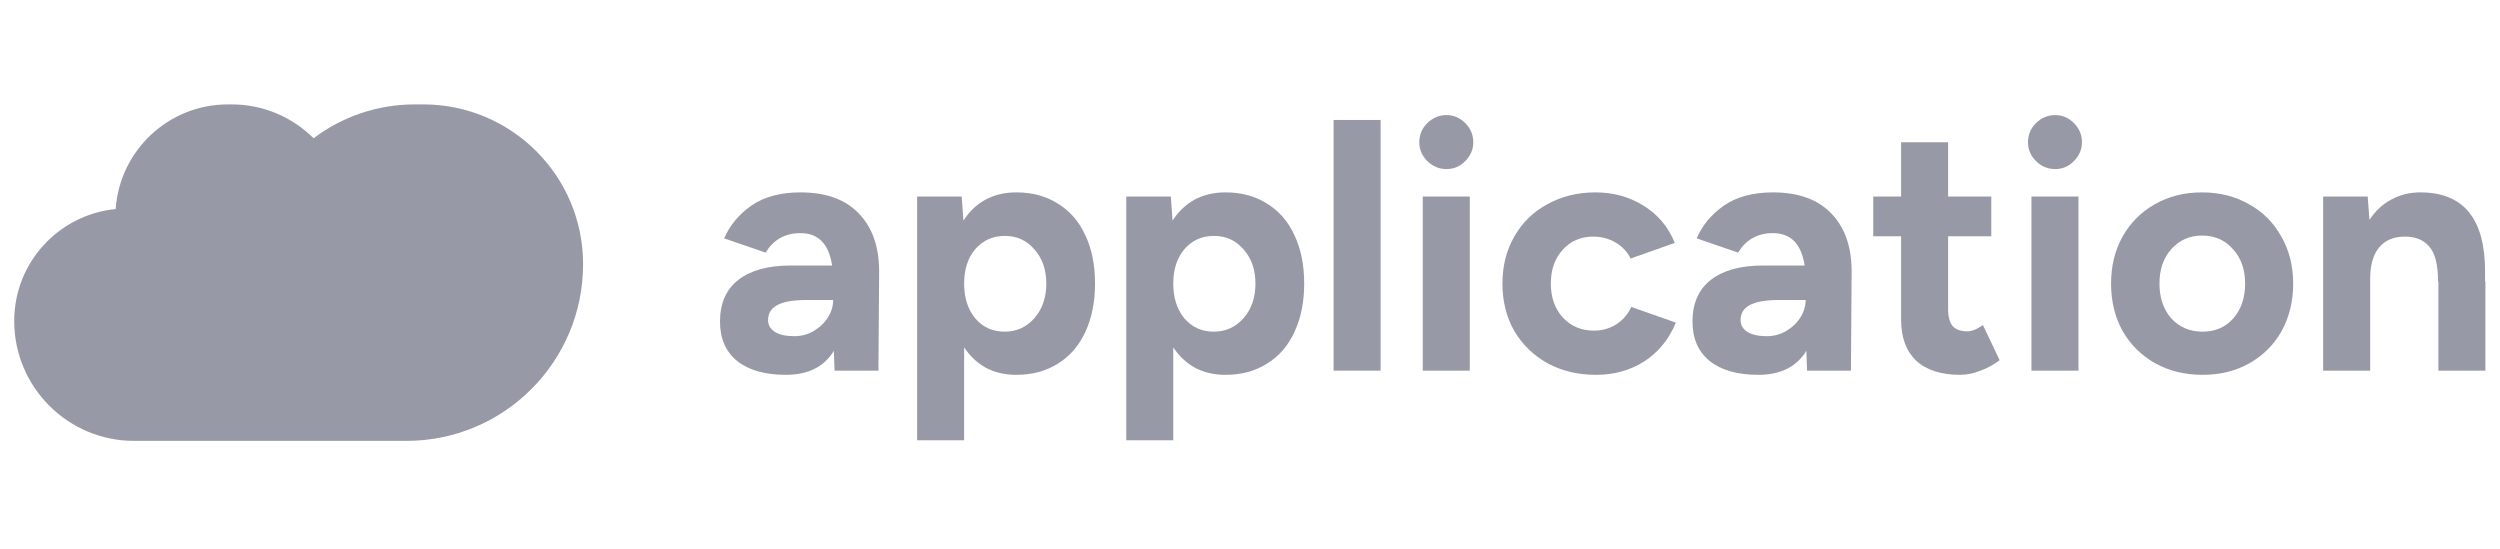 <svg width="173" height="38" viewBox="0 0 173 38" fill="none" xmlns="http://www.w3.org/2000/svg">
<path d="M160.762 13.602H163.846L163.966 15.216C164.368 14.606 164.866 14.14 165.46 13.819C166.071 13.482 166.745 13.313 167.484 13.313C170.488 13.313 171.982 15.152 171.966 18.831V19.481H171.99V25.649H168.737V19.481H168.713C168.713 18.325 168.512 17.522 168.111 17.072C167.725 16.606 167.163 16.373 166.424 16.373C165.637 16.373 165.035 16.63 164.617 17.144C164.215 17.642 164.015 18.365 164.015 19.313V25.649H160.762V13.602Z" fill="#979AA6"/>
<path d="M152.423 25.939C151.202 25.939 150.11 25.674 149.146 25.143C148.182 24.597 147.427 23.851 146.881 22.903C146.351 21.939 146.086 20.847 146.086 19.626C146.086 18.405 146.351 17.321 146.881 16.373C147.427 15.409 148.174 14.662 149.122 14.132C150.07 13.586 151.154 13.313 152.375 13.313C153.595 13.313 154.68 13.586 155.627 14.132C156.591 14.662 157.338 15.409 157.868 16.373C158.414 17.321 158.688 18.405 158.688 19.626C158.688 20.847 158.422 21.939 157.892 22.903C157.362 23.851 156.615 24.597 155.652 25.143C154.704 25.674 153.628 25.939 152.423 25.939ZM149.435 19.626C149.435 20.606 149.708 21.409 150.254 22.035C150.817 22.646 151.539 22.951 152.423 22.951C153.29 22.951 153.997 22.646 154.543 22.035C155.089 21.409 155.362 20.606 155.362 19.626C155.362 18.646 155.081 17.851 154.519 17.24C153.973 16.614 153.258 16.301 152.375 16.301C151.523 16.301 150.817 16.614 150.254 17.24C149.708 17.851 149.435 18.646 149.435 19.626Z" fill="#979AA6"/>
<path d="M140.577 13.602H143.83V25.649H140.577V13.602ZM142.215 11.699C141.701 11.699 141.26 11.514 140.89 11.144C140.521 10.775 140.336 10.341 140.336 9.843C140.336 9.329 140.521 8.887 140.89 8.518C141.276 8.149 141.717 7.964 142.215 7.964C142.713 7.964 143.147 8.149 143.516 8.518C143.886 8.887 144.071 9.329 144.071 9.843C144.071 10.341 143.886 10.775 143.516 11.144C143.163 11.514 142.729 11.699 142.215 11.699Z" fill="#979AA6"/>
<path d="M135.653 25.939C134.319 25.939 133.299 25.609 132.593 24.951C131.902 24.292 131.556 23.344 131.556 22.108V16.349H129.629V13.602H131.556V9.843H134.809V13.602H137.797V16.349H134.809V21.385C134.809 21.915 134.914 22.308 135.123 22.565C135.347 22.806 135.685 22.927 136.135 22.927C136.456 22.927 136.817 22.782 137.219 22.493L138.375 24.927C137.974 25.232 137.532 25.473 137.05 25.649C136.568 25.842 136.102 25.939 135.653 25.939Z" fill="#979AA6"/>
<path d="M125 24.276C124.325 25.384 123.217 25.939 121.675 25.939C120.229 25.939 119.105 25.617 118.302 24.975C117.515 24.332 117.121 23.425 117.121 22.252C117.121 20.983 117.547 20.019 118.398 19.361C119.249 18.702 120.454 18.373 122.012 18.373H124.88C124.655 16.879 123.924 16.132 122.687 16.132C121.627 16.132 120.824 16.582 120.278 17.481L117.41 16.494C117.796 15.594 118.422 14.839 119.29 14.229C120.173 13.618 121.306 13.313 122.687 13.313C124.486 13.313 125.851 13.819 126.783 14.831C127.715 15.827 128.165 17.208 128.132 18.975L128.084 25.649H125.048L125 24.276ZM120.446 22.156C120.446 22.493 120.607 22.766 120.928 22.975C121.249 23.168 121.691 23.264 122.253 23.264C122.751 23.264 123.201 23.144 123.603 22.903C124.02 22.662 124.35 22.349 124.59 21.963C124.831 21.578 124.952 21.176 124.952 20.758H123.169C122.189 20.758 121.49 20.879 121.073 21.12C120.655 21.345 120.446 21.69 120.446 22.156Z" fill="#979AA6"/>
<path d="M110.45 25.939C109.197 25.939 108.081 25.674 107.101 25.143C106.121 24.597 105.35 23.851 104.788 22.903C104.242 21.939 103.969 20.847 103.969 19.626C103.969 18.405 104.242 17.321 104.788 16.373C105.334 15.409 106.097 14.662 107.077 14.132C108.057 13.586 109.165 13.313 110.402 13.313C111.639 13.313 112.747 13.618 113.727 14.229C114.723 14.839 115.446 15.698 115.896 16.807L112.836 17.891C112.611 17.425 112.265 17.056 111.8 16.783C111.334 16.51 110.82 16.373 110.258 16.373C109.39 16.373 108.683 16.678 108.137 17.289C107.591 17.883 107.318 18.662 107.318 19.626C107.318 20.574 107.591 21.353 108.137 21.963C108.699 22.573 109.422 22.879 110.306 22.879C110.868 22.879 111.382 22.734 111.848 22.445C112.314 22.14 112.659 21.738 112.884 21.24L115.968 22.325C115.502 23.465 114.779 24.356 113.799 24.999C112.82 25.625 111.703 25.939 110.45 25.939Z" fill="#979AA6"/>
<path d="M98.456 13.602H101.709V25.649H98.456V13.602ZM100.094 11.699C99.58 11.699 99.138 11.514 98.769 11.144C98.4 10.775 98.215 10.341 98.215 9.843C98.215 9.329 98.4 8.887 98.769 8.518C99.154 8.149 99.596 7.964 100.094 7.964C100.592 7.964 101.026 8.149 101.395 8.518C101.765 8.887 101.95 9.329 101.95 9.843C101.95 10.341 101.765 10.775 101.395 11.144C101.042 11.514 100.608 11.699 100.094 11.699Z" fill="#979AA6"/>
<path d="M92.285 8.301H95.538V25.649H92.285V8.301Z" fill="#979AA6"/>
<path d="M77.938 13.602H81.022L81.142 15.265C81.544 14.638 82.05 14.156 82.66 13.819C83.287 13.482 84.001 13.313 84.805 13.313C85.897 13.313 86.853 13.57 87.672 14.084C88.507 14.598 89.142 15.329 89.575 16.277C90.025 17.224 90.25 18.341 90.25 19.626C90.25 20.895 90.025 22.011 89.575 22.975C89.142 23.923 88.507 24.654 87.672 25.168C86.853 25.682 85.897 25.939 84.805 25.939C84.017 25.939 83.319 25.778 82.708 25.457C82.098 25.119 81.592 24.646 81.19 24.035V30.468H77.938V13.602ZM81.19 19.626C81.19 20.606 81.447 21.409 81.961 22.035C82.491 22.646 83.166 22.951 83.985 22.951C84.821 22.951 85.511 22.638 86.058 22.011C86.604 21.385 86.877 20.59 86.877 19.626C86.877 18.662 86.604 17.875 86.058 17.265C85.527 16.638 84.845 16.325 84.009 16.325C83.174 16.325 82.491 16.63 81.961 17.24C81.447 17.851 81.19 18.646 81.19 19.626Z" fill="#979AA6"/>
<path d="M63.465 13.602H66.549L66.669 15.265C67.071 14.638 67.577 14.156 68.187 13.819C68.814 13.482 69.529 13.313 70.332 13.313C71.424 13.313 72.38 13.57 73.199 14.084C74.034 14.598 74.669 15.329 75.103 16.277C75.552 17.224 75.777 18.341 75.777 19.626C75.777 20.895 75.552 22.011 75.103 22.975C74.669 23.923 74.034 24.654 73.199 25.168C72.38 25.682 71.424 25.939 70.332 25.939C69.545 25.939 68.846 25.778 68.236 25.457C67.625 25.119 67.119 24.646 66.718 24.035V30.468H63.465V13.602ZM66.718 19.626C66.718 20.606 66.975 21.409 67.489 22.035C68.019 22.646 68.693 22.951 69.513 22.951C70.348 22.951 71.039 22.638 71.585 22.011C72.131 21.385 72.404 20.59 72.404 19.626C72.404 18.662 72.131 17.875 71.585 17.265C71.055 16.638 70.372 16.325 69.537 16.325C68.701 16.325 68.019 16.63 67.489 17.24C66.975 17.851 66.718 18.646 66.718 19.626Z" fill="#979AA6"/>
<path d="M57.703 24.276C57.029 25.384 55.92 25.939 54.378 25.939C52.932 25.939 51.808 25.617 51.005 24.975C50.218 24.332 49.824 23.425 49.824 22.252C49.824 20.983 50.25 20.019 51.101 19.361C51.953 18.702 53.157 18.373 54.715 18.373H57.583C57.358 16.879 56.627 16.132 55.39 16.132C54.33 16.132 53.527 16.582 52.981 17.481L50.113 16.494C50.499 15.594 51.125 14.839 51.993 14.229C52.876 13.618 54.009 13.313 55.39 13.313C57.189 13.313 58.555 13.819 59.486 14.831C60.418 15.827 60.868 17.208 60.836 18.975L60.787 25.649H57.751L57.703 24.276ZM53.149 22.156C53.149 22.493 53.31 22.766 53.631 22.975C53.953 23.168 54.394 23.264 54.956 23.264C55.454 23.264 55.904 23.144 56.306 22.903C56.723 22.662 57.053 22.349 57.294 21.963C57.535 21.578 57.655 21.176 57.655 20.758H55.872C54.892 20.758 54.193 20.879 53.776 21.12C53.358 21.345 53.149 21.69 53.149 22.156Z" fill="#979AA6"/>
<path fill-rule="evenodd" clip-rule="evenodd" d="M17.064 30.509H9.282C4.699 30.509 0.984 26.795 0.984 22.212C0.984 18.171 4.064 14.849 8.005 14.466C8.283 10.42 11.653 7.224 15.77 7.224H16.026C18.241 7.224 20.246 8.119 21.7 9.567C23.65 8.096 26.077 7.224 28.707 7.224H29.292C35.399 7.224 40.35 12.175 40.35 18.282C40.35 25.035 34.876 30.509 28.123 30.509H17.064V30.509Z" fill="#979AA6"/>
</svg>
